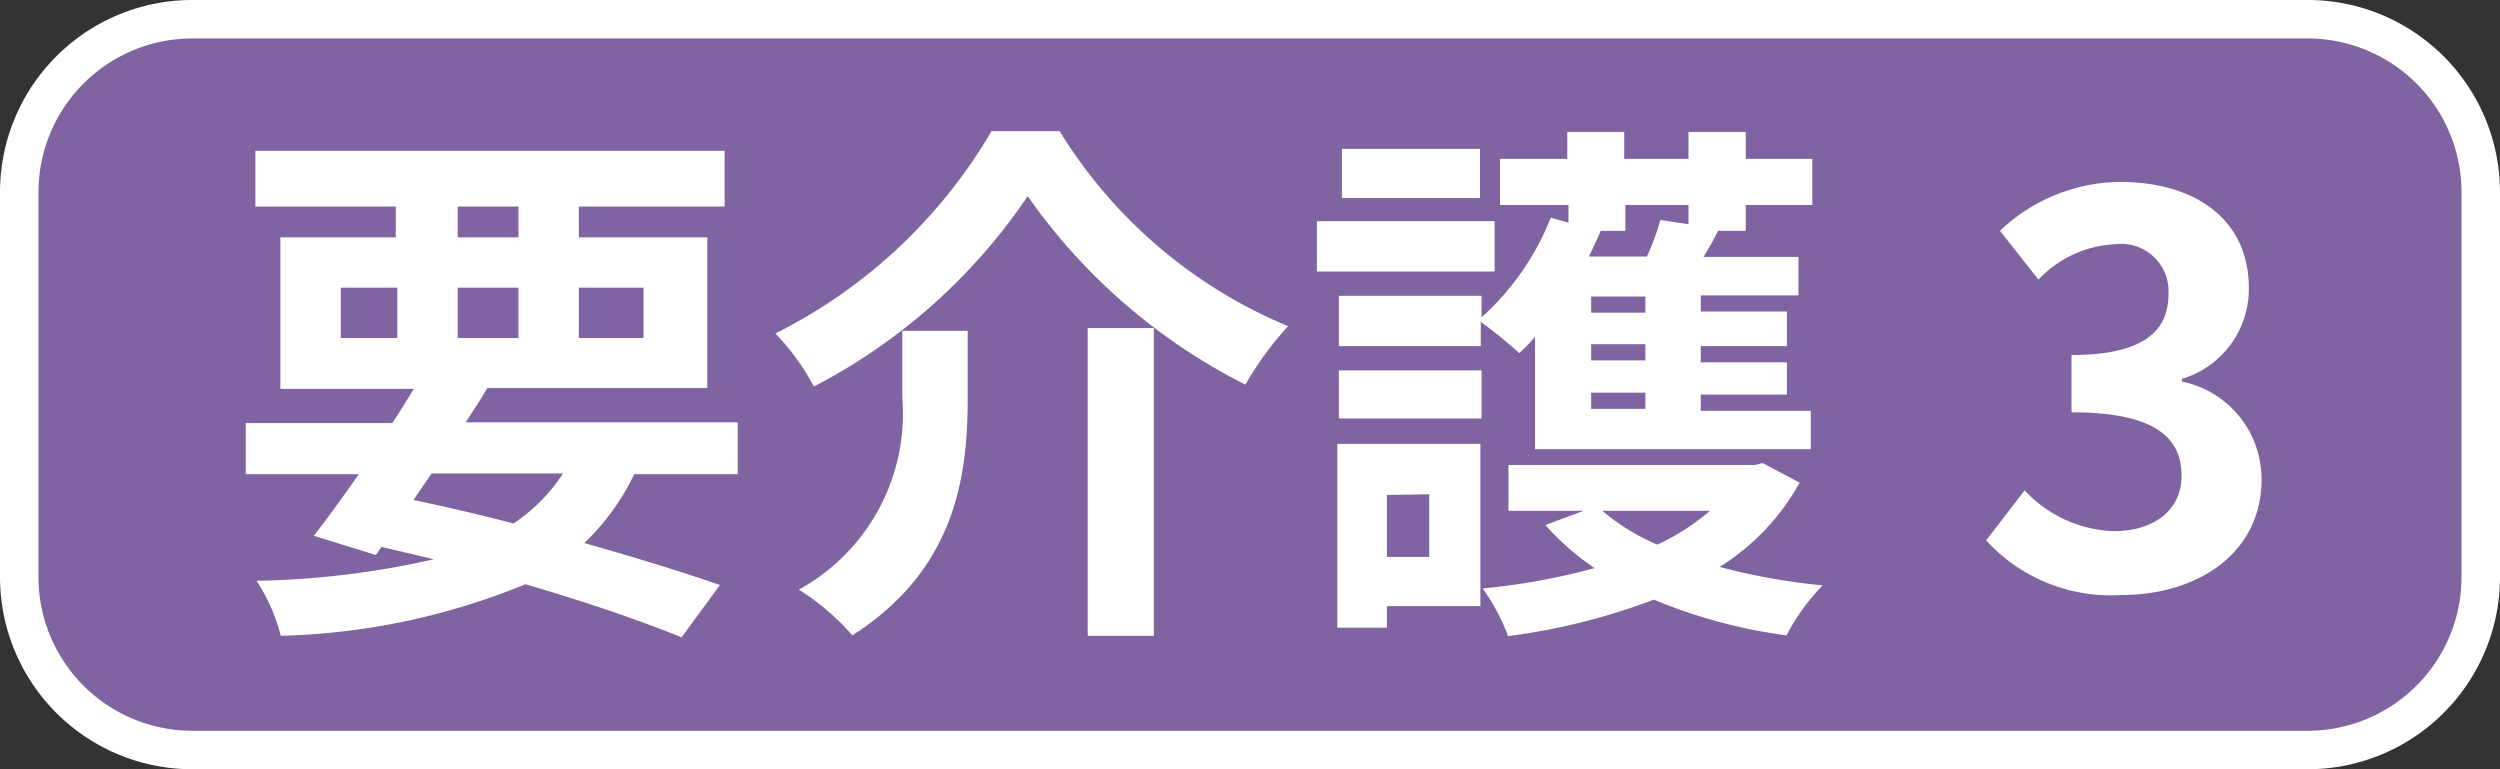<svg xmlns="http://www.w3.org/2000/svg" width="65" height="20" viewBox="0 0 65 20">
  <rect x="0" y="0" width="65" height="20" fill="#333333" stroke="none"/>
  <g>
    <rect x="0.5" y="0.5" width="64" height="19" rx="4.5" fill="#8064a1"/>
    <path d="M60,1a4,4,0,0,1,4,4V15a4,4,0,0,1-4,4H5a4,4,0,0,1-4-4V5A4,4,0,0,1,5,1H60m0-1H5A5,5,0,0,0,0,5V15a5,5,0,0,0,5,5H60a5,5,0,0,0,5-5V5a5,5,0,0,0-5-5Z" fill="#fff"/>
  </g>
  <g>
    <path d="M16.49,12.33a6.16,6.16,0,0,1-1.3,1.79c1.36.38,2.57.76,3.53,1.09l-1,1.36c-1.06-.43-2.48-.92-4.06-1.38a17.84,17.84,0,0,1-6.36,1.34,4.75,4.75,0,0,0-.63-1.43,22.3,22.3,0,0,0,4.61-.56l-1.36-.32-.15.21-1.61-.5c.35-.45.75-1,1.17-1.6H6.39V11H10.2c.2-.3.38-.6.56-.89H7.29V6.17h3v-.8H6.64V3.92h12.2V5.37H15.05v.8h3.34v3.92H12.67c-.17.29-.37.59-.56.89h7.07v1.35ZM8.86,8.79h1.47V7.48H8.86ZM10.75,13c.87.18,1.75.39,2.6.61a4.56,4.56,0,0,0,1.29-1.3H11.22ZM11.9,6.17h1.58v-.8H11.9Zm1.58,2.62V7.48H11.9V8.79Zm1.57-1.31V8.79h1.68V7.48Z" fill="#fff"/>
    <path d="M21.16,10.05a6.08,6.08,0,0,0-1-1.38,13.52,13.52,0,0,0,5.62-5.26h1.77a12.67,12.67,0,0,0,5.94,5.07A8.6,8.6,0,0,0,32.38,10a15.34,15.34,0,0,1-5.66-4.9A15.07,15.07,0,0,1,21.16,10.05Zm4-1.45v1.74c0,2-.29,4.45-3,6.18a6.19,6.19,0,0,0-1.39-1.19,5.22,5.22,0,0,0,2.69-5V8.6ZM30,8.53v8H28.28v-8Z" fill="#fff"/>
    <path d="M38.86,7.06H34.24V5.75h4.62Zm-.37,8.7H36.06v.56H34.77V11.54h3.72Zm1.42-7a4.11,4.11,0,0,1-.41.42,11.14,11.14,0,0,0-1-.81V9H34.81V7.69h3.71v.56a6.87,6.87,0,0,0,1.8-2.59l.46.13V5.33H39V4.13h1.75v-.7h1.48v.7H43.9v-.7h1.49v.7h1.73v1.2H45.39V6h-.72c-.12.24-.25.47-.38.68h2.47v1H44.22v.42h2.24V9H44.22v.42h2.24v.84H44.22v.42h2.86v1H39.91Zm-5.1.87h3.71v1.25H34.81Zm3.67-4.48H34.89V3.87h3.59Zm-2.42,7.72v1.61h1.1V12.85Zm10.73-.32a6,6,0,0,1-2.08,2.19,16.39,16.39,0,0,0,2.68.48,5.38,5.38,0,0,0-.94,1.3A13.54,13.54,0,0,1,43,15.59a16.69,16.69,0,0,1-3.79.95,5.27,5.27,0,0,0-.66-1.24,17.09,17.09,0,0,0,2.91-.53,6.64,6.64,0,0,1-1.28-1.12l1-.37H39.22V12.09h6.4l.21-.05ZM41.56,6h.06c-.1.23-.2.45-.31.67h1.51a6.58,6.58,0,0,0,.35-.95l.73.11V5.33H42.26V6Zm1.22,1.71H41.37v.42h1.41Zm0,1.24H41.37v.42h1.41Zm0,1.26H41.37v.42h1.41Zm-1.12,3.07a5.52,5.52,0,0,0,1.43.88,5.86,5.86,0,0,0,1.37-.88Z" fill="#fff"/>
    <path d="M51.64,14.05l1-1.3a3.32,3.32,0,0,0,2.32,1.06c1,0,1.76-.51,1.76-1.44s-.6-1.65-2.86-1.65V9.23c1.91,0,2.52-.65,2.52-1.58A1.23,1.23,0,0,0,55,6.35a2.92,2.92,0,0,0-2,.92L52,6a4.6,4.6,0,0,1,3.11-1.27c2,0,3.36,1,3.36,2.76a2.44,2.44,0,0,1-1.74,2.36v.07a2.59,2.59,0,0,1,2.07,2.55c0,1.91-1.66,3-3.64,3A4.39,4.39,0,0,1,51.64,14.05Z" fill="#fff"/>
  </g>
</svg>
